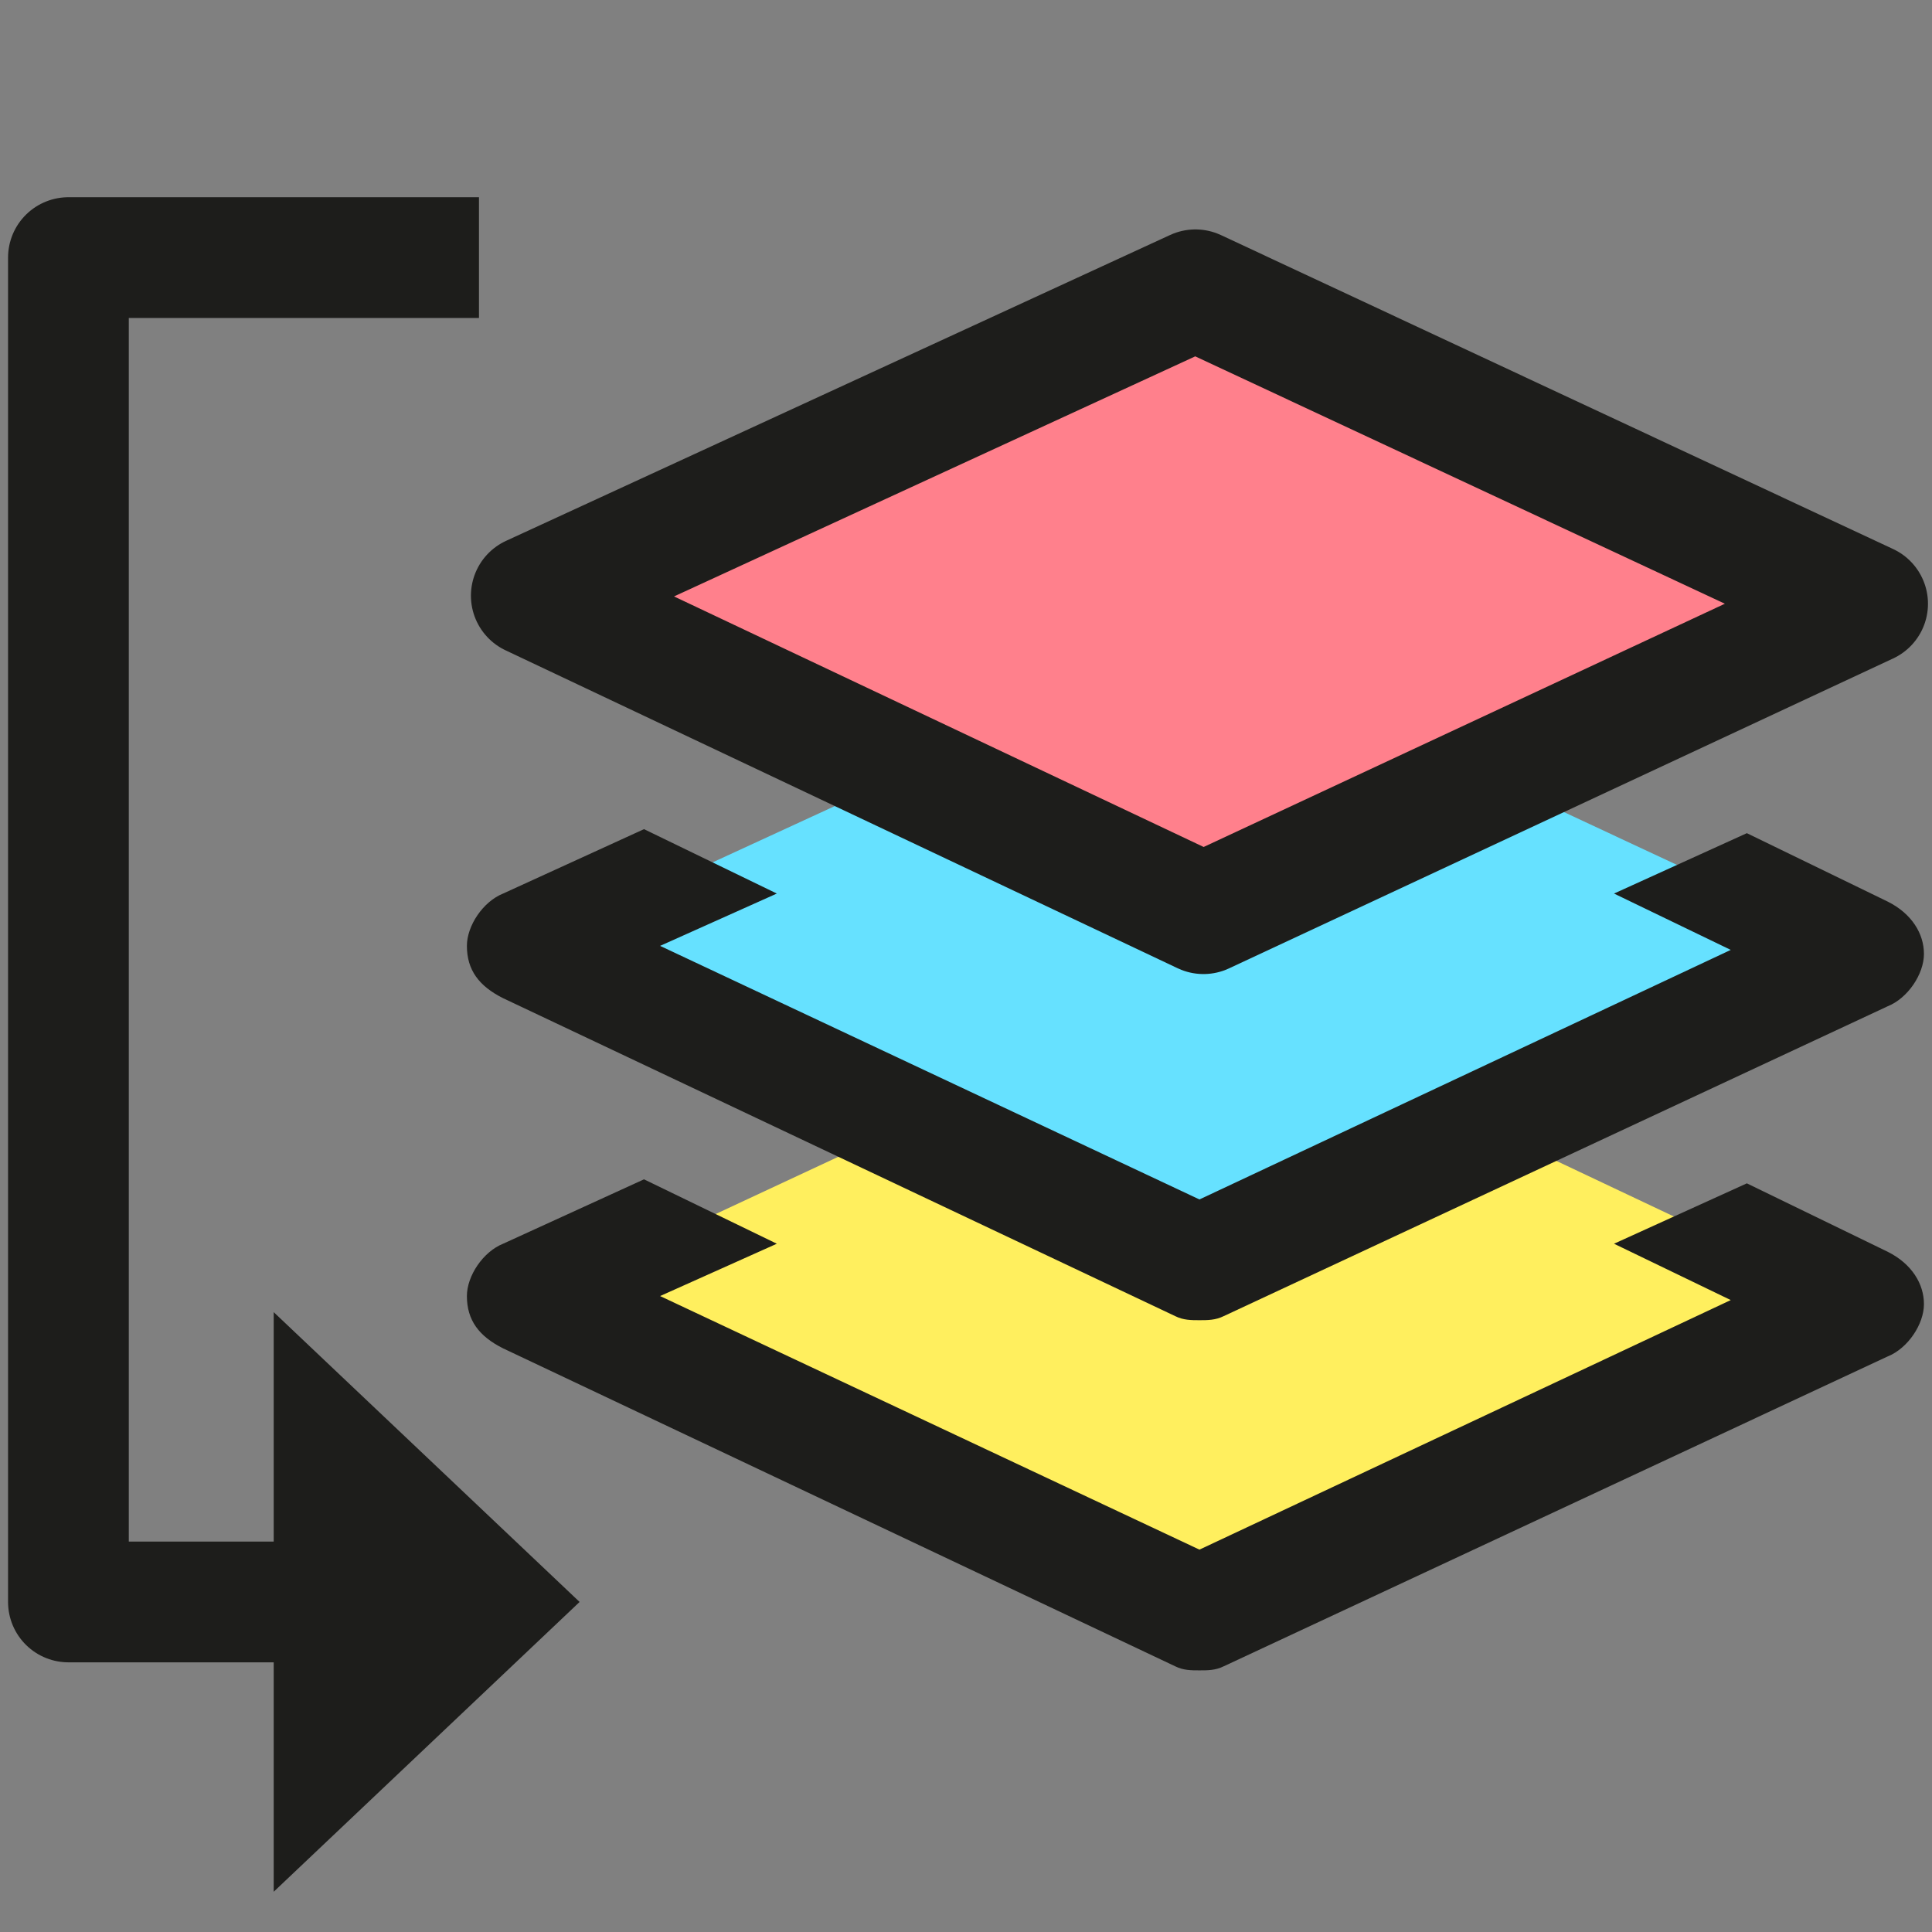 <?xml version="1.0" encoding="utf-8"?>
<!-- Generator: Adobe Illustrator 24.2.3, SVG Export Plug-In . SVG Version: 6.00 Build 0)  -->
<svg version="1.1" id="Vrstva_1" xmlns="http://www.w3.org/2000/svg" xmlns:xlink="http://www.w3.org/1999/xlink" x="0px" y="0px"
	 viewBox="0 0 48 48" style="enable-background:new 0 0 48 48;" xml:space="preserve">
<rect x="0" y="0" width="48" height="48" fill="#808080" stroke="none"/>
<style type="text/css">
	.st0{fill:#FFEF5E;}
	.st1{fill:#66E1FF;}
	.st2{fill:#FF808C;}
	.st3{fill:none;stroke:#1D1D1B;stroke-width:3;stroke-linejoin:round;stroke-miterlimit:10;}
	.st4{fill:none;stroke:#1D1D1B;stroke-width:3;stroke-linejoin:round;}
	.st5{fill:#1D1D1B;}
</style>
<polygon class="st0" points="29.9,40.1 13.2,32.3 29.7,24.6 46.4,32.5 "/>
<polygon class="st1" points="29.9,31.4 13.2,23.5 29.7,15.9 46.4,23.7 "/>
<polygon class="st2" points="29.9,22.7 13.2,14.8 29.7,7.2 46.4,15 "/>
<polygon class="st3" points="29.9,22.7 13.2,14.8 29.7,7.2 46.4,15 "/>
<g>
	<g>
		<polyline class="st4" points="10.1,39.8 1.7,39.8 1.7,6.4 11.9,6.4 		"/>
		<g>
			<polygon class="st5" points="6.8,47 14.4,39.8 6.8,32.6 6.8,32.6 			"/>
		</g>
	</g>
</g>
<g>
	<path class="st5" d="M46.9,22.4l-3.5-1.7l-3.3,1.5l2.9,1.4l-13.2,6.2l-13.4-6.3l2.9-1.3L16,20.6l-3.5,1.6c-0.5,0.2-0.9,0.8-0.9,1.3
		c0,0.6,0.3,1,0.9,1.3l16.7,7.9c0.2,0.1,0.4,0.1,0.6,0.1s0.4,0,0.6-0.1L46.9,25c0.5-0.2,0.9-0.8,0.9-1.3
		C47.8,23.2,47.5,22.7,46.9,22.4z"/>
</g>
<g>
	<path class="st5" d="M46.9,31.1l-3.5-1.7l-3.3,1.5l2.9,1.4l-13.2,6.2l-13.4-6.3l2.9-1.3L16,29.3l-3.5,1.6c-0.5,0.2-0.9,0.8-0.9,1.3
		c0,0.6,0.3,1,0.9,1.3l16.7,7.9c0.2,0.1,0.4,0.1,0.6,0.1s0.4,0,0.6-0.1l16.5-7.7c0.5-0.2,0.9-0.8,0.9-1.3
		C47.8,31.9,47.5,31.4,46.9,31.1z"/>
</g>
</svg>
